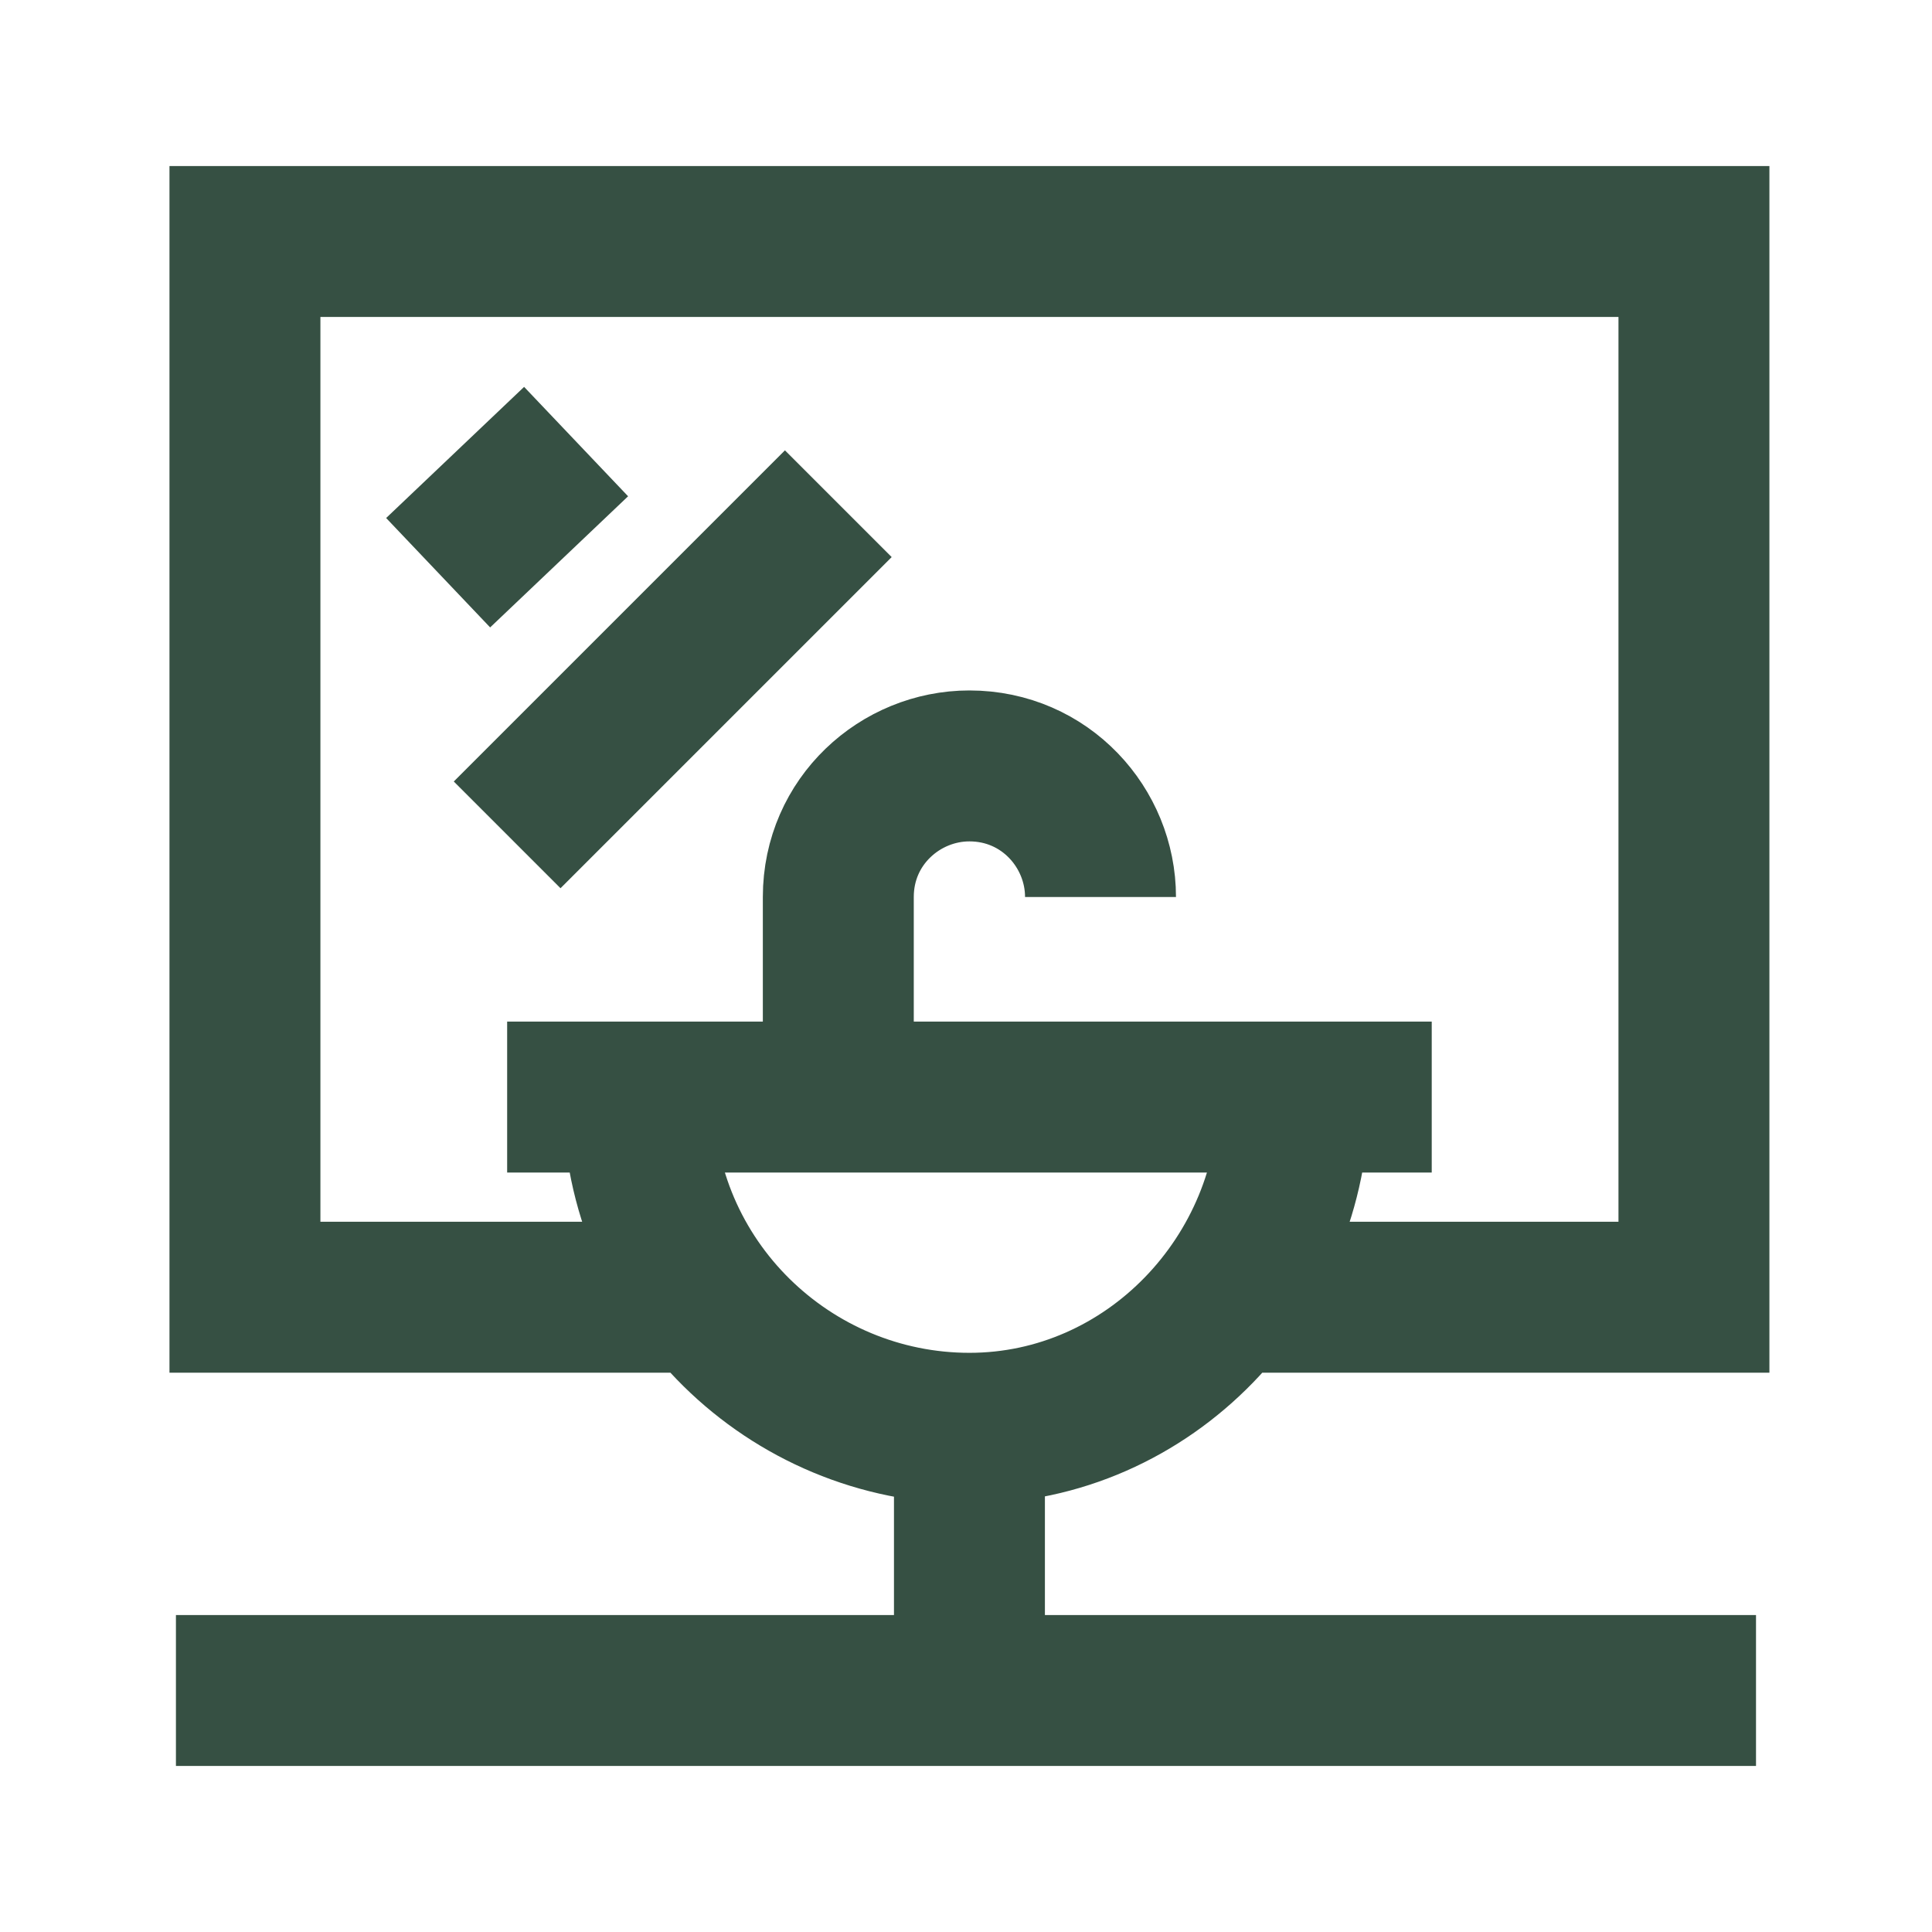 <svg width="32" height="32" viewBox="0 0 32 32" fill="none" xmlns="http://www.w3.org/2000/svg">
<path d="M16.057 23.657C13.086 23.657 10.571 21.257 10.571 18.171H21.429C21.429 21.143 19.029 23.657 16.057 23.657ZM16.057 23.657L16.057 28M13.885 18.172V14.857C13.885 13.6 14.914 12.686 16.056 12.686C17.314 12.686 18.228 13.714 18.228 14.857M8.4 18.171H23.714M20.4 21.486H28.057V4H4.057V21.486H11.714M9.542 7.314L7.257 9.486M13.885 8.343L8.4 13.828M2.914 28H29.085" stroke="#365043" stroke-width="2.5" stroke-miterlimit="10"/>
</svg>
